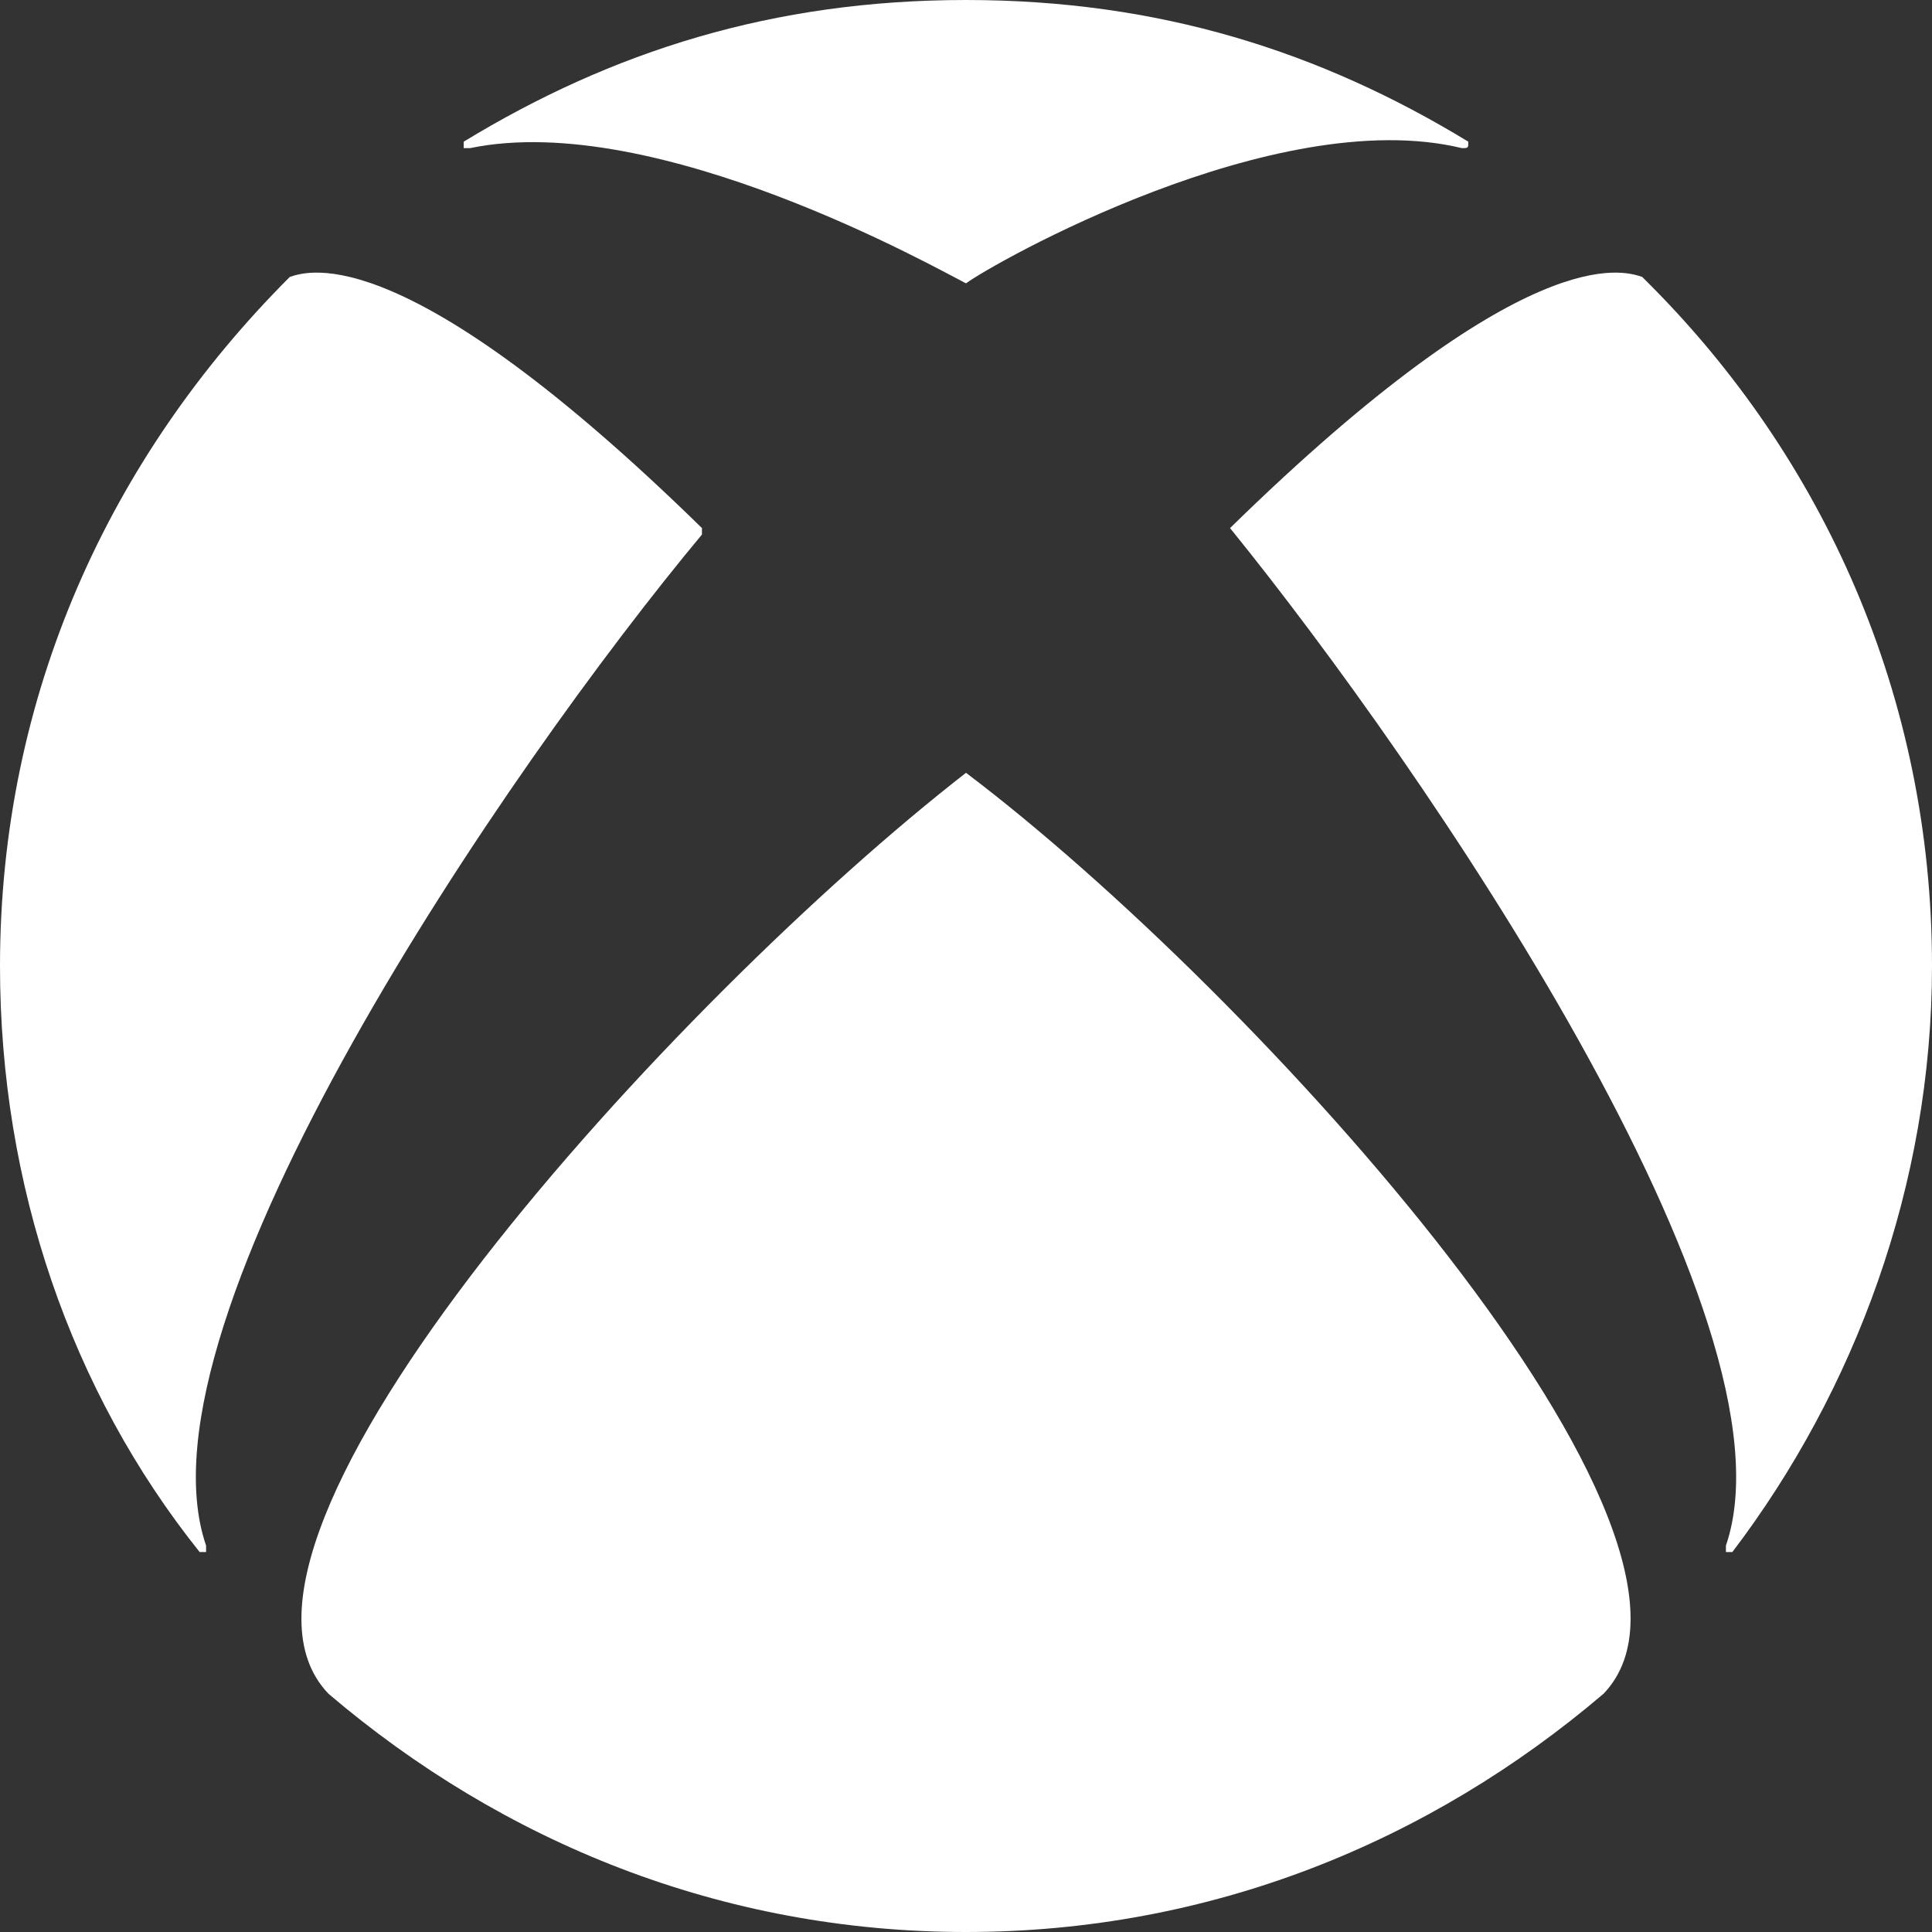 <?xml version="1.0" encoding="utf-8"?>
<!-- Generator: Adobe Illustrator 27.8.0, SVG Export Plug-In . SVG Version: 6.00 Build 0)  -->
<svg version="1.1" id="Layer_1" xmlns="http://www.w3.org/2000/svg" xmlns:xlink="http://www.w3.org/1999/xlink" x="0px" y="0px"
	 viewBox="0 0 30 30" style="enable-background:new 0 0 30 30;" xml:space="preserve">
<rect x="0" y="0" width="30" height="30" fill="#333333" stroke="none"/>
<style type="text/css">
	.st0{fill:#FFFFFF;}
</style>
<g>
	<path class="st0" d="M15,12C15,12,15,12,15,12c4.5,3.4,12.2,11.9,9.9,14.3C22.2,28.6,18.8,30,15,30c-3.8,0-7.2-1.4-9.9-3.7
		C2.8,23.9,10.5,15.5,15,12C15,12,15,12,15,12"/>
	<path class="st0" d="M22.8,2.2C20.5,0.8,18,0,15,0c-3,0-5.5,0.8-7.8,2.2c0,0,0,0,0,0.1c0,0,0,0,0.1,0c2.9-0.6,7.3,1.9,7.7,2.1
		c0,0,0,0,0,0c0,0,0,0,0,0c0.4-0.3,4.8-2.8,7.7-2.1C22.8,2.3,22.8,2.3,22.8,2.2C22.9,2.2,22.8,2.2,22.8,2.2"/>
	<path class="st0" d="M4.5,4.3C4.5,4.3,4.5,4.3,4.5,4.3C1.7,7.1,0,10.8,0,15c0,3.4,1.1,6.6,3.1,9.1c0,0,0.1,0,0.1,0c0,0,0,0,0-0.1
		C2,20.5,7.9,11.9,10.9,8.3c0,0,0,0,0,0c0,0,0,0,0-0.1C6.3,3.7,4.8,4.2,4.5,4.3"/>
	<path class="st0" d="M19.1,8.2C19.1,8.3,19.1,8.3,19.1,8.2C19.1,8.3,19.1,8.3,19.1,8.2c3,3.7,8.9,12.3,7.7,15.8c0,0,0,0.1,0,0.1
		c0,0,0.1,0,0.1,0c1.9-2.5,3.1-5.7,3.1-9.1c0-4.2-1.7-7.9-4.4-10.6c0,0,0,0-0.1-0.1C25.2,4.2,23.7,3.7,19.1,8.2"/>
</g>
</svg>
